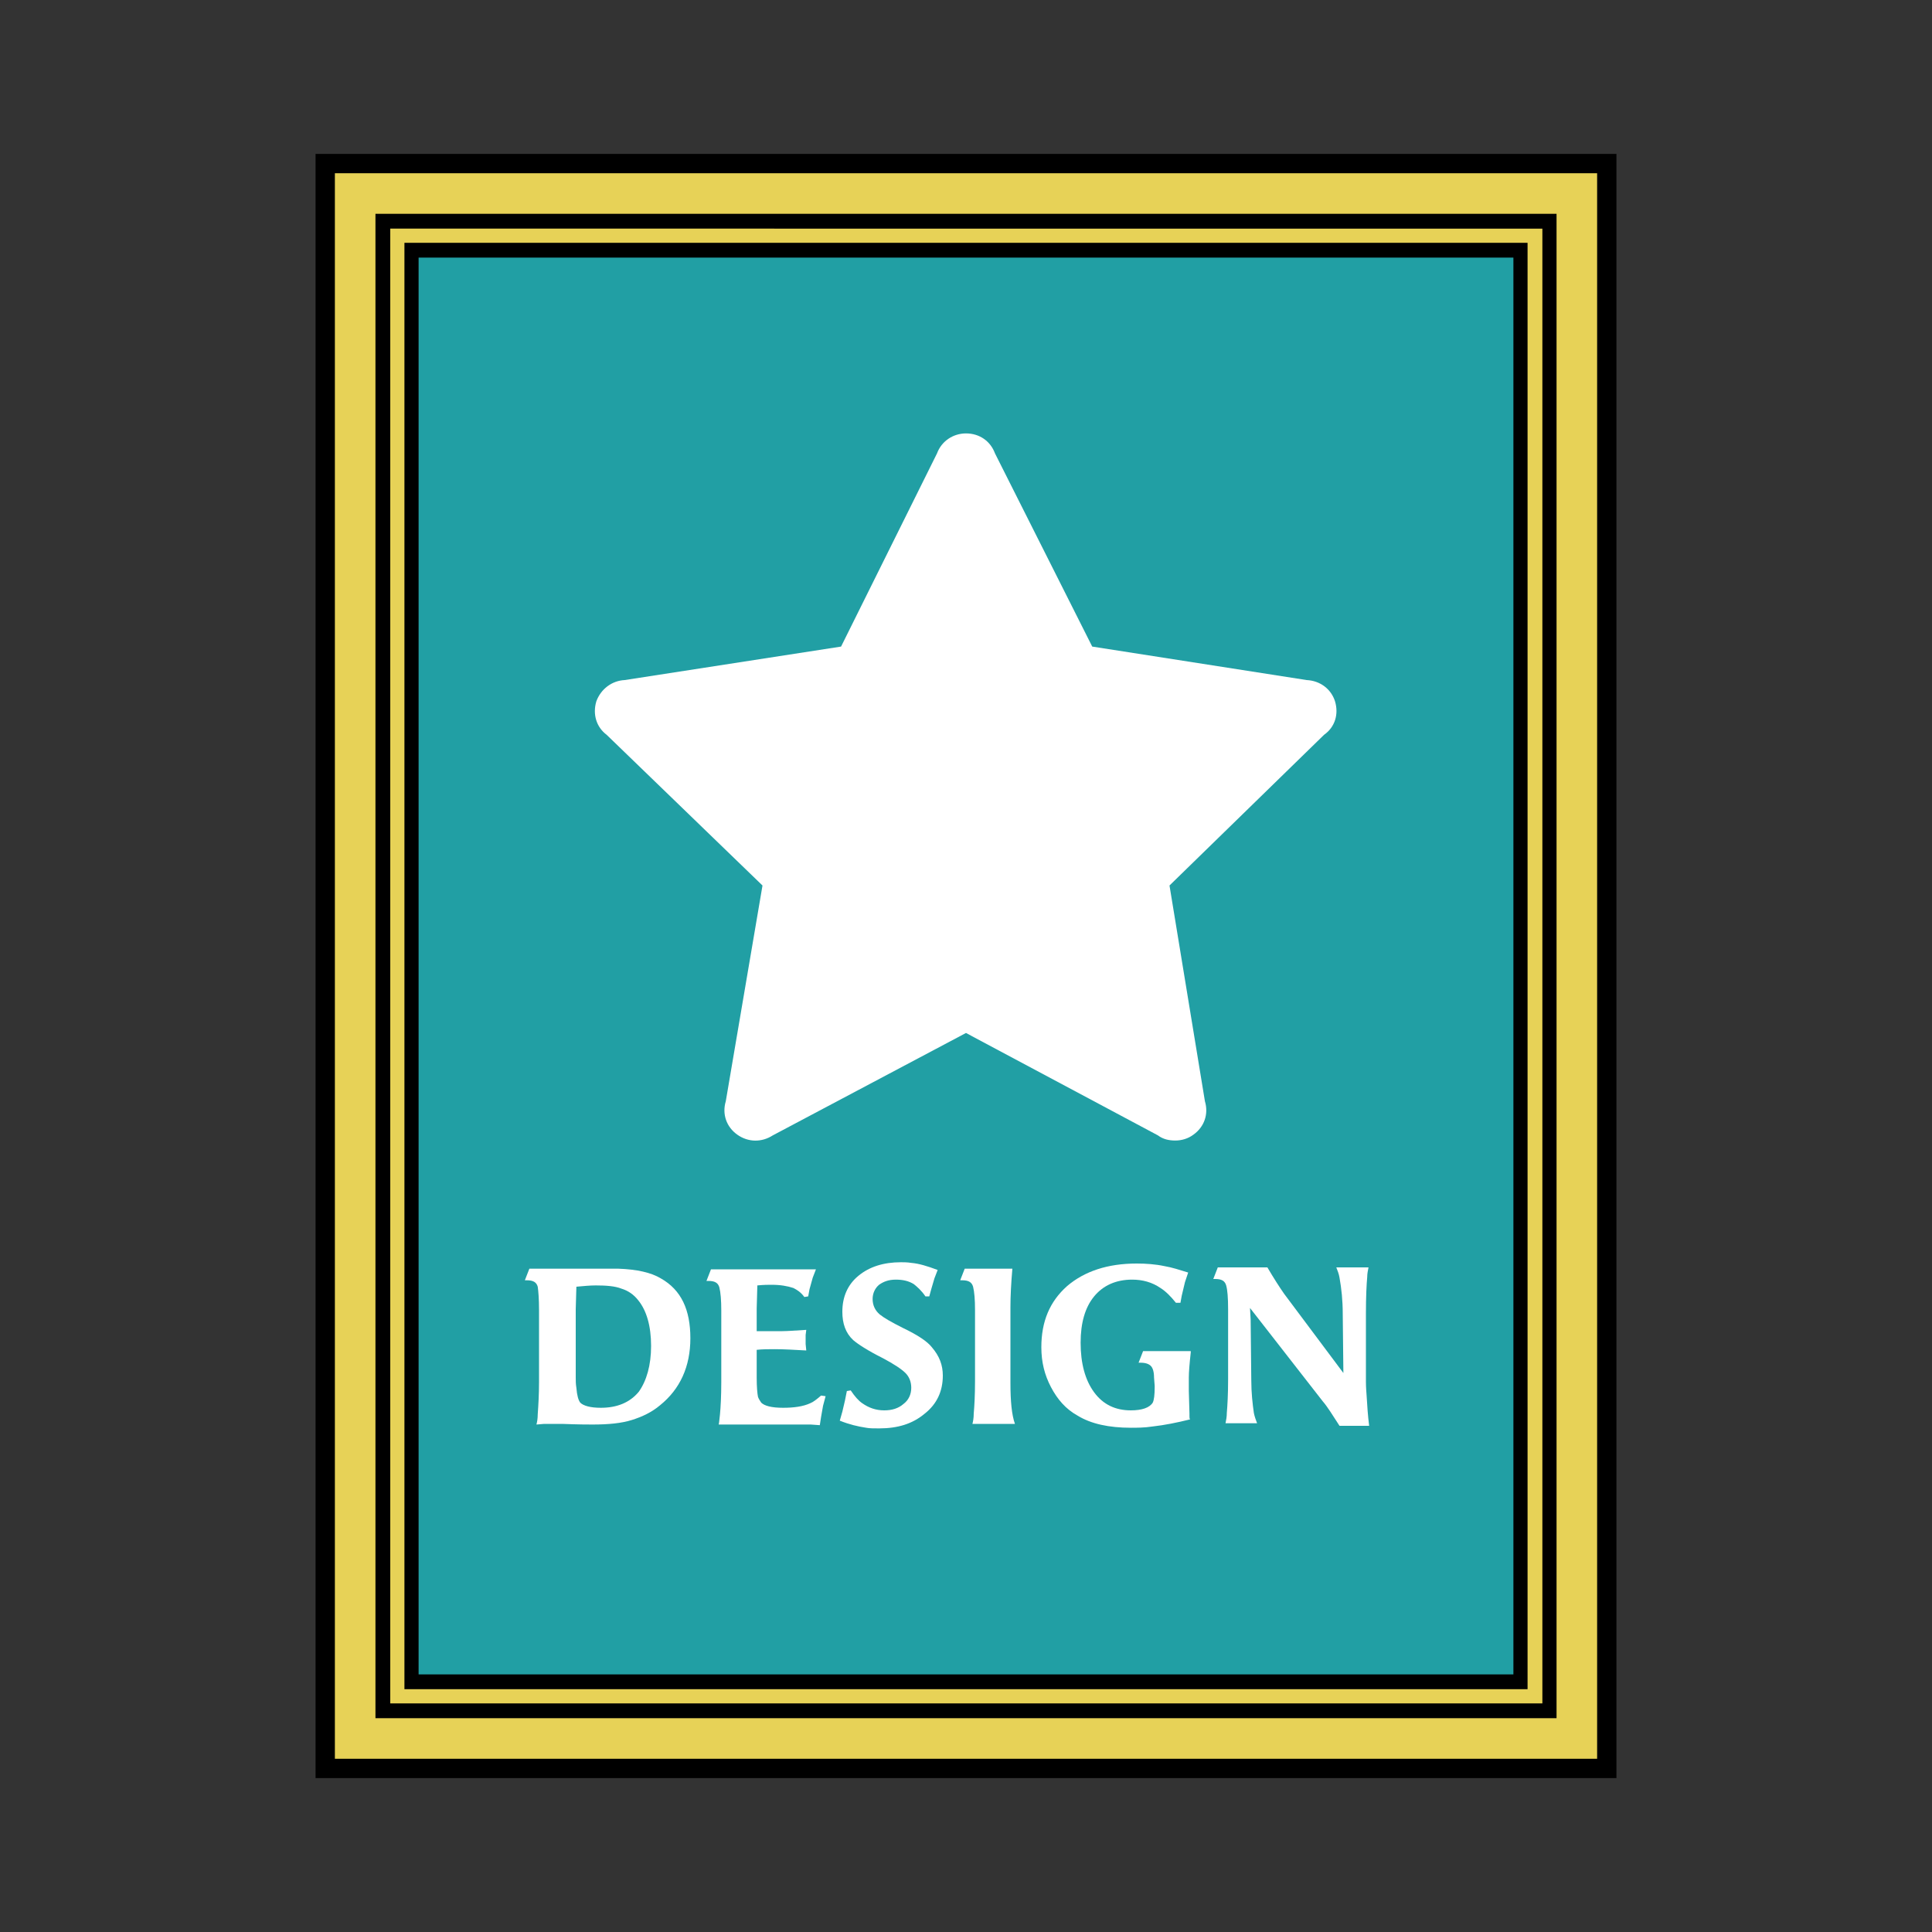 <?xml version="1.0" encoding="utf-8"?>
<!-- Generator: Adobe Illustrator 24.3.0, SVG Export Plug-In . SVG Version: 6.00 Build 0)  -->
<svg version="1.1" xmlns="http://www.w3.org/2000/svg" xmlns:xlink="http://www.w3.org/1999/xlink" x="0px" y="0px"
	 viewBox="0 0 300 300" style="enable-background:new 0 0 300 300;" xml:space="preserve">
<rect x="0" y="0" width="300" height="300" fill="#333333" stroke="none"/>
<style type="text/css">
	.st0{fill:#FFFFFF;}
	.st1{fill:none;stroke:#000000;stroke-width:2;stroke-linejoin:round;stroke-miterlimit:10;}
	.st2{fill:none;stroke:#000000;stroke-width:2.686;stroke-linejoin:round;stroke-miterlimit:10;}
	.st3{fill:#E7D257;stroke:#000000;stroke-width:2.821;stroke-linecap:round;stroke-linejoin:round;stroke-miterlimit:10;}
	.st4{fill:#219FA4;stroke:#020414;stroke-width:1.355;stroke-linecap:round;stroke-linejoin:round;stroke-miterlimit:10;}
	.st5{fill:#219FA4;stroke:#000000;stroke-width:1.355;stroke-linecap:round;stroke-linejoin:round;stroke-miterlimit:10;}
	.st6{fill:#FFFFFF;stroke:#040000;stroke-width:1.355;stroke-miterlimit:10;}
	.st7{stroke:#000000;stroke-width:1.355;stroke-linecap:round;stroke-linejoin:round;stroke-miterlimit:10;}
	.st8{fill:#CECECF;stroke:#231815;stroke-width:1.355;stroke-linecap:round;stroke-linejoin:round;stroke-miterlimit:10;}
	.st9{fill:#FFFFFF;stroke:#231815;stroke-width:1.355;stroke-linecap:round;stroke-linejoin:round;stroke-miterlimit:10;}
	.st10{fill:url(#);stroke:#040000;stroke-width:1.355;stroke-miterlimit:10;}
	.st11{fill:#E7D257;stroke:#000000;stroke-width:1.355;stroke-linecap:round;stroke-linejoin:round;stroke-miterlimit:10;}
	.st12{fill:none;stroke:#000000;stroke-width:1.355;stroke-linecap:round;stroke-linejoin:round;stroke-miterlimit:10;}
	.st13{fill:#FFFFFF;stroke:#000000;stroke-width:1.355;stroke-linecap:round;stroke-linejoin:round;stroke-miterlimit:10;}
	.st14{fill:#F0D955;stroke:#000000;stroke-width:1.355;stroke-miterlimit:10;}
	.st15{fill:url(#);}
	.st16{fill:#219FA4;stroke:#000000;stroke-width:1.355;stroke-miterlimit:10;}
	.st17{fill:#FFFFFF;stroke:#000000;stroke-width:1.355;stroke-miterlimit:10;}
	.st18{fill:#219FA4;stroke:#219FA4;stroke-width:0.339;stroke-linecap:round;stroke-linejoin:round;stroke-miterlimit:10;}
	.st19{fill:#219FA4;stroke:#219FA4;stroke-width:1.355;stroke-linecap:round;stroke-linejoin:round;stroke-miterlimit:10;}
	.st20{fill:#E7D257;}
	.st21{fill:#219FA4;}
	.st22{fill:#020414;}
	.st23{fill:#040000;}
	.st24{fill:#CECECF;}
	.st25{fill:#231815;}
	.st26{fill:#F0D955;}
	.st27{fill:#219FA4;stroke:#219FA4;stroke-width:0.36;stroke-linecap:round;stroke-linejoin:round;stroke-miterlimit:10;}
	.st28{fill:none;stroke:#000000;stroke-width:2.245;stroke-miterlimit:10;}
	.st29{fill:#219FA4;stroke:#219FA4;stroke-width:0.372;stroke-linecap:round;stroke-linejoin:round;stroke-miterlimit:10;}
	.st30{fill:none;stroke:#000000;stroke-width:2.065;stroke-linejoin:round;stroke-miterlimit:10;}
	.st31{fill:none;stroke:#000000;stroke-width:1.032;stroke-linejoin:bevel;stroke-miterlimit:10;}
	.st32{fill:none;stroke:#000000;stroke-width:2.065;stroke-linejoin:bevel;stroke-miterlimit:10;}
	.st33{fill:none;stroke:#FFFFFF;stroke-width:1.032;stroke-miterlimit:10;}
	.st34{fill:none;stroke:#000000;stroke-width:1.487;stroke-linecap:round;stroke-linejoin:round;stroke-miterlimit:10;}
	.st35{fill:#FFFFFF;stroke:#000000;stroke-width:3;stroke-linecap:round;stroke-linejoin:round;stroke-miterlimit:10;}
	.st36{fill:none;stroke:#231815;stroke-width:1.001;stroke-linecap:round;stroke-linejoin:round;stroke-miterlimit:10;}
	.st37{fill:none;stroke:#000000;stroke-width:2;stroke-linecap:round;stroke-linejoin:round;stroke-miterlimit:10;}
	.st38{fill:#FFFFFF;stroke:#000000;stroke-width:1.866;stroke-linejoin:round;stroke-miterlimit:10;}
	.st39{fill:#FFFFFF;stroke:#000000;stroke-width:1.866;stroke-linecap:round;stroke-linejoin:round;stroke-miterlimit:10;}
	.st40{fill:none;stroke:#000000;stroke-width:1.866;stroke-linecap:round;stroke-miterlimit:10;}
	.st41{fill:none;stroke:#000000;stroke-width:1.866;stroke-linecap:round;stroke-linejoin:round;stroke-miterlimit:10;}
	.st42{fill:none;stroke:#231815;stroke-width:2;stroke-linecap:round;stroke-linejoin:round;stroke-miterlimit:10;}
	.st43{fill:none;stroke:#000000;stroke-width:2;stroke-miterlimit:10;}
	.st44{fill:#9CCA3F;}
	.st45{opacity:0.6;fill:#FF525B;}
	.st46{fill:#FFFFFF;stroke:#000000;stroke-width:2.937;stroke-linecap:round;stroke-linejoin:round;stroke-miterlimit:10;}
	.st47{fill:none;stroke:#231815;stroke-width:0.98;stroke-linecap:round;stroke-linejoin:round;stroke-miterlimit:10;}
	.st48{fill:none;stroke:#000000;stroke-width:1.958;stroke-linecap:round;stroke-linejoin:round;stroke-miterlimit:10;}
	.st49{fill:none;stroke:#000000;stroke-width:1.827;stroke-linecap:round;stroke-linejoin:round;stroke-miterlimit:10;}
	.st50{fill:none;stroke:#231815;stroke-width:1.958;stroke-linecap:round;stroke-linejoin:round;stroke-miterlimit:10;}
	.st51{fill:#B4DCF0;}
	.st52{fill:none;stroke:#000000;stroke-width:1.958;stroke-linejoin:round;stroke-miterlimit:10;}
	.st53{fill:#00B1B8;}
	.st54{fill:none;stroke:#000000;stroke-width:3;stroke-linejoin:round;stroke-miterlimit:10;}
	.st55{fill:none;stroke:#000000;stroke-width:2;stroke-linecap:round;stroke-miterlimit:10;}
	.st56{fill:none;stroke:#000000;stroke-width:1.791;stroke-linecap:round;stroke-linejoin:round;stroke-miterlimit:10;}
	.st57{fill:none;stroke:#000000;stroke-width:2.686;stroke-linecap:round;stroke-linejoin:round;stroke-miterlimit:10;}
	.st58{fill:none;stroke:#231815;stroke-width:2;stroke-miterlimit:10;}
	.st59{fill:#FFFFFF;stroke:#000000;stroke-width:2;stroke-miterlimit:10;}
	.st60{display:none;}
	.st61{display:inline;fill:#FFFFFF;}
	.st62{display:inline;fill:#231815;}
	.st63{display:inline;}
	.st64{display:inline;fill:#219FA4;}
	.st65{display:inline;fill:#9CCA3F;}
	.st66{display:inline;opacity:0.6;fill:#FF525B;}
	.st67{display:inline;fill:#E7D257;}
	.st68{fill:#BA9BC9;}
	.st69{fill:none;}
</style>
<g id="back">
</g>
<g id="img">
	<g>
		<rect x="50.5" y="25.4" class="st21" width="199.1" height="249.2"/>
		<path class="st20" d="M50.5,25.4v249.2h199.1V25.4H50.5z M236.1,261.1H63.9V38.9h172.1V261.1z"/>
		<path d="M251,276.1H49V23.9H251V276.1z M52,273.1H248V26.9H52V273.1z"/>
		<path d="M241.7,266.8H58.3V33.2h183.4V266.8z M60.6,264.5h178.9v-229H60.6V264.5z"/>
		<path d="M237.2,262.3H62.8V37.7h174.4V262.3z M65,260H235V40H65V260z"/>
		<path class="st0" d="M207.3,108.9c-0.6-1.9-2.3-3.2-4.4-3.3l-33.3-5.2l-15.1-30c-0.7-1.9-2.4-3.1-4.5-3.1c-2,0-3.8,1.2-4.5,3.1
			l-14.9,30L97,105.6c-2,0.1-3.7,1.4-4.4,3.3c-0.6,2,0,4,1.6,5.2l24.2,23.4l-5.7,33.5c-0.6,2,0.1,4,1.8,5.2c1.7,1.2,3.8,1.2,5.5,0.1
			l30-15.9l29.8,15.9c0.8,0.6,1.7,0.8,2.7,0.8c1,0,2-0.3,2.8-0.9c1.7-1.2,2.4-3.2,1.8-5.2l-5.5-33.5l24-23.4
			C207.3,112.9,207.9,110.9,207.3,108.9z"/>
		<g>
			<path class="st0" d="M107.2,207.8c0,4.4-1.6,7.9-4.7,10.4c-1.3,1.1-2.8,1.8-4.4,2.3s-3.6,0.7-6.1,0.7c-0.6,0-2.2,0-4.7-0.1
				c-1.3,0-2.2,0-2.8,0l-1.2,0.1c0.1-0.4,0.2-0.9,0.2-1.6c0.1-1.4,0.2-3.1,0.2-5v-11.2c0-1.7-0.1-2.9-0.2-3.6c-0.2-0.7-0.7-1-1.7-1
				h-0.3l0.7-1.8h1h3.4c0.9,0,2,0,3.3,0c1.3,0,2.2,0,2.6,0c1.4,0,2.6,0,3.5,0c2.9,0.1,5.1,0.6,6.6,1.5
				C105.8,200.3,107.2,203.4,107.2,207.8z M101.1,209c0-3.1-0.7-5.5-2-7.1c-0.7-0.9-1.6-1.5-2.6-1.8c-1-0.4-2.4-0.5-4-0.5
				c-0.9,0-1.9,0.1-3,0.2l-0.1,3.5l0,10.6c0,0.5,0,1,0.1,1.6c0.1,1.2,0.3,1.9,0.6,2.3c0.5,0.5,1.6,0.8,3.2,0.8
				c2.5,0,4.5-0.8,5.9-2.5C100.4,214.4,101.1,212,101.1,209z"/>
			<path class="st0" d="M128.2,216.8l-0.4,1.5l-0.3,1.7l-0.2,1.3l-1.4-0.1l-10.3,0h-4c0.1-0.4,0.1-0.9,0.2-1.6
				c0.1-1.1,0.2-2.8,0.2-5v-11.1c0-1.6-0.1-2.8-0.3-3.6c-0.2-0.7-0.7-1-1.7-1h-0.3l0.7-1.8h4h10.6c0.1,0,0.3,0,0.7,0
				c0.4,0,0.7,0,1,0l-0.5,1.3l-0.5,1.8l-0.2,1.1l-0.6,0.1c-0.5-0.7-1.1-1.1-1.7-1.4c-0.9-0.3-2-0.5-3.4-0.5c-0.5,0-1.2,0-2.2,0.1
				l-0.1,3.6v3.5h4c0.8,0,2-0.1,3.7-0.2l-0.1,0.8l0,1.4l0.1,1c-1.8-0.1-3.5-0.2-4.9-0.2c-0.9,0-1.9,0-2.8,0.1v4.3
				c0,1.5,0.1,2.5,0.2,3c0.1,0.3,0.3,0.6,0.5,0.9c0.5,0.5,1.6,0.8,3.4,0.8c1.7,0,3.1-0.2,4.2-0.7c0.5-0.2,1-0.6,1.7-1.2L128.2,216.8
				z"/>
			<path class="st0" d="M146.4,213.6c0,2.4-0.9,4.4-2.8,5.9c-1.9,1.6-4.2,2.3-7.1,2.3c-0.8,0-1.5,0-2-0.1c-1.3-0.2-2.6-0.5-4.1-1.1
				l0.4-1.4l0.4-1.7l0.3-1.5l0.6-0.1c0.6,0.9,1.2,1.6,1.8,2c1,0.7,2.1,1.1,3.4,1.1c1.2,0,2.2-0.3,3-1c0.8-0.6,1.2-1.5,1.2-2.5
				c0-0.9-0.3-1.7-0.9-2.3s-1.8-1.4-3.5-2.3c-2.4-1.2-3.9-2.2-4.6-2.8c-1.2-1.1-1.7-2.6-1.7-4.4c0-2.3,0.8-4.2,2.5-5.6
				c1.7-1.4,3.9-2.1,6.6-2.1c0.4,0,1,0,1.6,0.1c1.2,0.1,2.5,0.5,4.1,1.1l-0.5,1.3l-0.5,1.7l-0.3,1.1l-0.6,0
				c-0.6-0.9-1.3-1.5-1.8-1.9c-0.8-0.5-1.7-0.7-2.8-0.7c-1.1,0-1.9,0.3-2.6,0.8c-0.6,0.5-1,1.3-1,2.2c0,1,0.4,1.8,1.1,2.4
				c0.6,0.5,1.8,1.2,3.6,2.1c2.3,1.1,3.8,2.1,4.5,3C145.9,210.6,146.4,212,146.4,213.6z"/>
			<path class="st0" d="M157.6,221.1H156h-3.6H151c0.1-0.4,0.2-0.9,0.2-1.6c0.1-1.1,0.2-2.8,0.2-5l0-11.1c0-1.6-0.1-2.8-0.3-3.6
				c-0.2-0.7-0.7-1-1.7-1h-0.3l0.7-1.8h1.5h4.2h1.7c-0.2,2.3-0.3,4.3-0.3,6l0,11.7C156.9,217.6,157.1,219.7,157.6,221.1z"/>
			<path class="st0" d="M184.9,210c-0.2,1.8-0.3,3.1-0.3,3.9v2.1l0.1,3.5c0,0,0,0.2,0,0.4c0,0.2,0,0.4,0.1,0.5c-2,0.5-4,0.9-5.8,1.1
				c-1.3,0.2-2.5,0.2-3.4,0.2c-3.4,0-6.2-0.6-8.3-1.9c-1.8-1-3.1-2.5-4.1-4.4s-1.5-3.9-1.5-6.2c0-4,1.3-7.1,4-9.5
				c2.7-2.3,6.3-3.5,10.8-3.5c1.4,0,2.9,0.1,4.3,0.4c1.2,0.2,2.4,0.6,3.7,1l-0.5,1.5l-0.5,2.1l-0.2,1.1l-0.7,0
				c-0.8-1-1.6-1.8-2.4-2.3c-1.3-0.9-2.8-1.3-4.4-1.3c-2.5,0-4.5,0.9-5.9,2.6c-1.4,1.7-2.1,4.1-2.1,7.2c0,3.2,0.7,5.8,2.1,7.7
				s3.3,2.8,5.7,2.8c1.7,0,2.9-0.4,3.4-1.2c0.2-0.4,0.3-1.2,0.3-2.4v-0.2l-0.1-1.3c0-0.9-0.2-1.5-0.5-1.8s-0.8-0.5-1.6-0.5h-0.3
				l0.7-1.8h1.6h4.1H184.9z"/>
			<path class="st0" d="M212.6,221.4h-2.3H208c-1.1-1.7-1.9-3-2.6-3.8l-11.3-14.5l0.1,1.8l0.1,9.4c0,2,0.2,3.7,0.4,5.1
				c0.1,0.5,0.3,1.1,0.5,1.6h-1.5h-1.9h-1.5c0.1-0.5,0.2-1,0.2-1.6c0.1-1.2,0.2-2.9,0.2-5.2v-10.9c0-1.8-0.1-3-0.3-3.7s-0.7-1-1.7-1
				h-0.3l0.7-1.8h1.5h4.2h2c1,1.7,1.9,3.1,2.6,4.1l9.2,12.3l-0.1-9.2c0-2.1-0.2-3.9-0.5-5.6c-0.1-0.6-0.3-1.1-0.5-1.6h1.5h2h1.5
				c-0.1,0.5-0.2,1-0.2,1.5c-0.1,1.1-0.2,3-0.2,5.7l0,10.5c0,0.2,0,0.9,0.1,2.1C212.3,218.3,212.4,219.8,212.6,221.4z"/>
		</g>
	</g>
</g>
<g id="BACK">
</g>
<g id="FRONT">
</g>
<g id="SLEEVE">
</g>
</svg>
